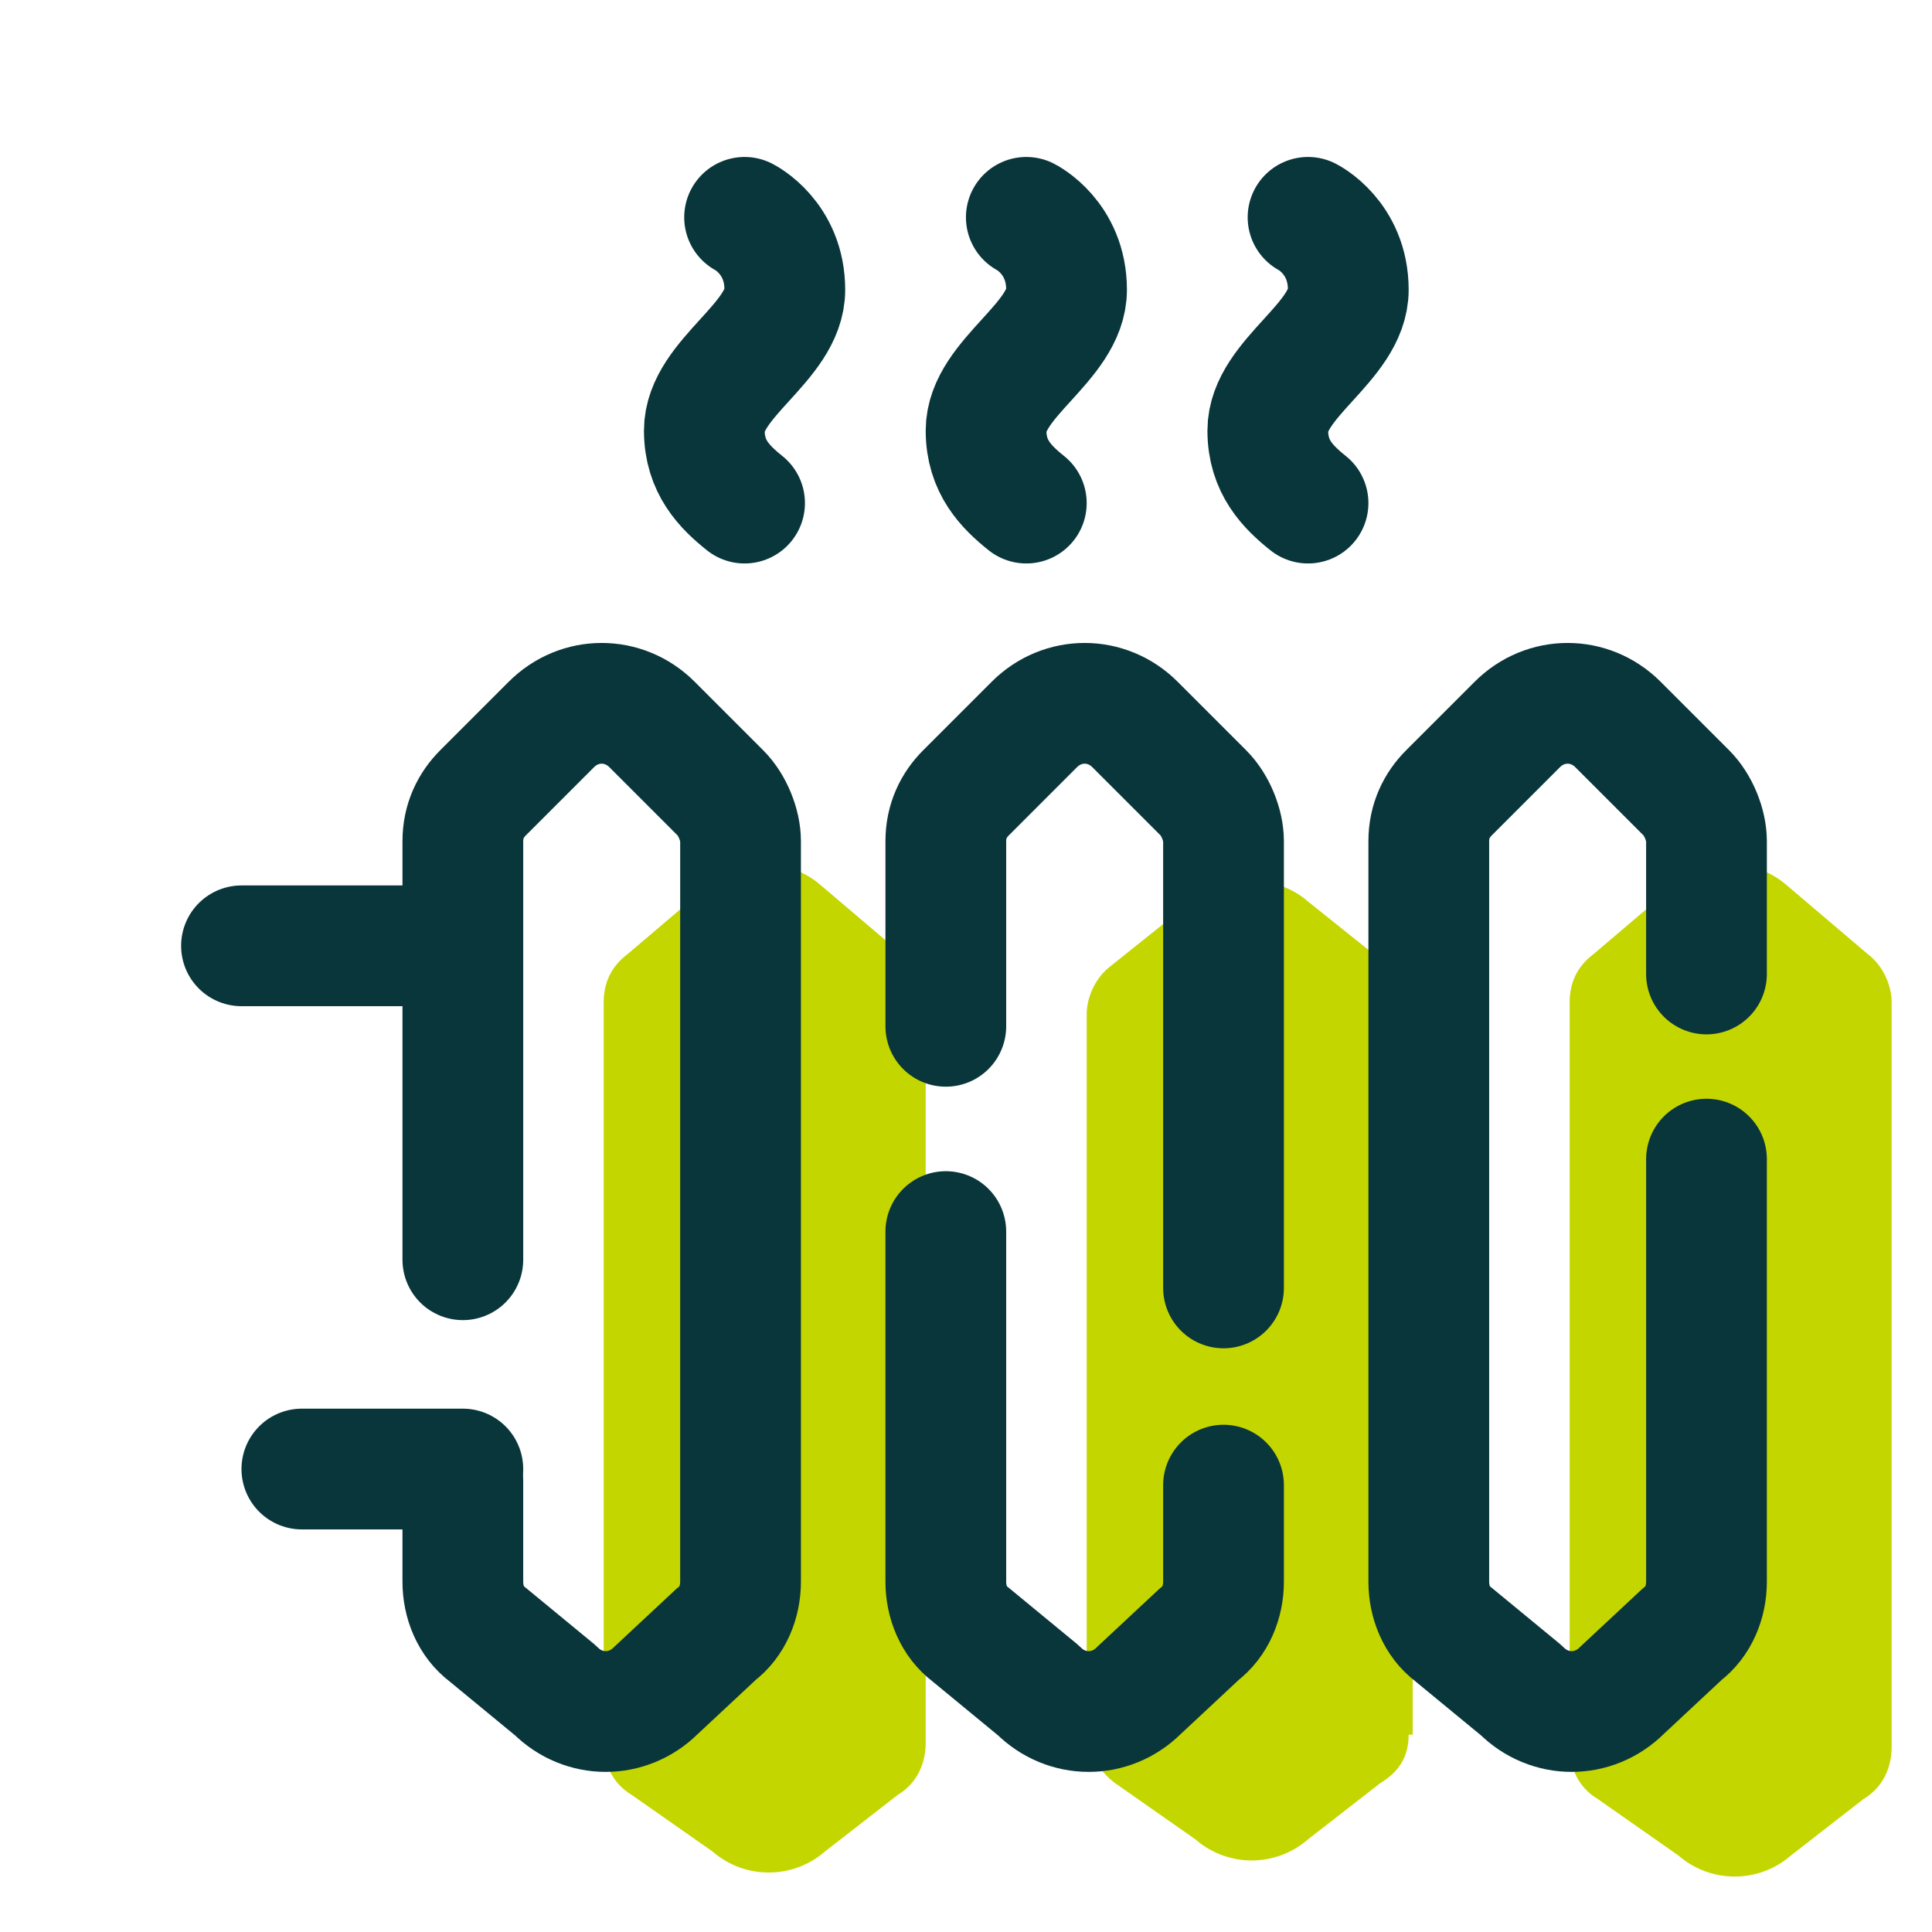 <svg version="1.1" xmlns="http://www.w3.org/2000/svg" xmlns:xlink="http://www.w3.org/1999/xlink" viewBox="0,0,256,256"><g fill="none" fill-rule="nonzero" stroke="none" stroke-width="none" stroke-linecap="none" stroke-linejoin="none" stroke-miterlimit="10" stroke-dasharray="" stroke-dashoffset="0" font-family="none" font-weight="none" font-size="none" text-anchor="none" style="mix-blend-mode: normal"><g transform="scale(5.333,5.333)"><path d="M23,43.3c0,0.5 -0.2,1 -0.7,1.3l-1.8,1.4c-0.8,0.7 -2,0.7 -2.8,0l-2,-1.4c-0.5,-0.3 -0.7,-0.8 -0.7,-1.3v-18.4c0,-0.5 0.2,-0.9 0.6,-1.2l2,-1.7c0.8,-0.7 2,-0.7 2.8,0l2,1.7c0.4,0.3 0.6,0.8 0.6,1.2z" fill="#c4d600" stroke="none" stroke-width="1" stroke-linecap="butt" stroke-linejoin="miter"></path><path d="M35,43.1c0,0.5 -0.2,0.9 -0.7,1.2l-1.8,1.4c-0.8,0.7 -2,0.7 -2.8,0l-2,-1.4c-0.4,-0.3 -0.7,-0.8 -0.7,-1.3v-17.8c0,-0.4 0.2,-0.9 0.6,-1.2l2,-1.6c0.8,-0.7 2.1,-0.7 2.9,0l2,1.6c0.4,0.3 0.6,0.7 0.6,1.2v17.9z" fill="#c4d600" stroke="none" stroke-width="1" stroke-linecap="butt" stroke-linejoin="miter"></path><path d="M47,43.4c0,0.5 -0.2,1 -0.7,1.3l-1.8,1.4c-0.8,0.7 -2,0.7 -2.8,0l-2,-1.4c-0.5,-0.3 -0.7,-0.8 -0.7,-1.3v-18.5c0,-0.5 0.2,-0.9 0.6,-1.2l2,-1.7c0.8,-0.7 2,-0.7 2.8,0l2,1.7c0.4,0.3 0.6,0.8 0.6,1.2z" fill="#c4d600" stroke="none" stroke-width="1" stroke-linecap="butt" stroke-linejoin="miter"></path><path d="M6,23.5h4.5" fill="none" stroke="#09363a" stroke-width="3" stroke-linecap="round" stroke-linejoin="round"></path><path d="M7.5,36.5h4" fill="none" stroke="#09363a" stroke-width="3" stroke-linecap="round" stroke-linejoin="round"></path><path d="M18.5,12.5c-0.5,-0.4 -1,-0.9 -1,-1.8c0,-1.3 2,-2.2 2,-3.5c0,-1.3 -1,-1.8 -1,-1.8" fill="none" stroke="#09363a" stroke-width="3" stroke-linecap="round" stroke-linejoin="round"></path><path d="M25.5,12.5c-0.5,-0.4 -1,-0.9 -1,-1.8c0,-1.3 2,-2.2 2,-3.5c0,-1.3 -1,-1.8 -1,-1.8" fill="none" stroke="#09363a" stroke-width="3" stroke-linecap="round" stroke-linejoin="round"></path><path d="M32.5,12.5c-0.5,-0.4 -1,-0.9 -1,-1.8c0,-1.3 2,-2.2 2,-3.5c0,-1.3 -1,-1.8 -1,-1.8" fill="none" stroke="#09363a" stroke-width="3" stroke-linecap="round" stroke-linejoin="round"></path><path d="M11.5,31.3v-10.4c0,-0.5 0.2,-0.9 0.5,-1.2l1.7,-1.7c0.7,-0.7 1.8,-0.7 2.5,0l1.7,1.7c0.3,0.3 0.5,0.8 0.5,1.2v18.4c0,0.5 -0.2,1 -0.6,1.3l-1.5,1.4c-0.7,0.7 -1.8,0.7 -2.5,0l-1.7,-1.4c-0.4,-0.3 -0.6,-0.8 -0.6,-1.3v-2.5" fill="none" stroke="#09363a" stroke-width="3" stroke-linecap="round" stroke-linejoin="round"></path><path d="M30.4,36.9v2.4c0,0.5 -0.2,1 -0.6,1.3l-1.5,1.4c-0.7,0.7 -1.8,0.7 -2.5,0l-1.7,-1.4c-0.4,-0.3 -0.6,-0.8 -0.6,-1.3v-8.7" fill="none" stroke="#09363a" stroke-width="3" stroke-linecap="round" stroke-linejoin="round"></path><path d="M23.5,25.5v-4.6c0,-0.5 0.2,-0.9 0.5,-1.2l1.7,-1.7c0.7,-0.7 1.8,-0.7 2.5,0l1.7,1.7c0.3,0.3 0.5,0.8 0.5,1.2v11.1" fill="none" stroke="#09363a" stroke-width="3" stroke-linecap="round" stroke-linejoin="round"></path><path d="M42.4,28.8v10.5c0,0.5 -0.2,1 -0.6,1.3l-1.5,1.4c-0.7,0.7 -1.8,0.7 -2.5,0l-1.7,-1.4c-0.4,-0.3 -0.6,-0.8 -0.6,-1.3v-18.4c0,-0.5 0.2,-0.9 0.5,-1.2l1.7,-1.7c0.7,-0.7 1.8,-0.7 2.5,0l1.7,1.7c0.3,0.3 0.5,0.8 0.5,1.2v3.3" fill="none" stroke="#09363a" stroke-width="3" stroke-linecap="round" stroke-linejoin="round"></path></g></g></svg>